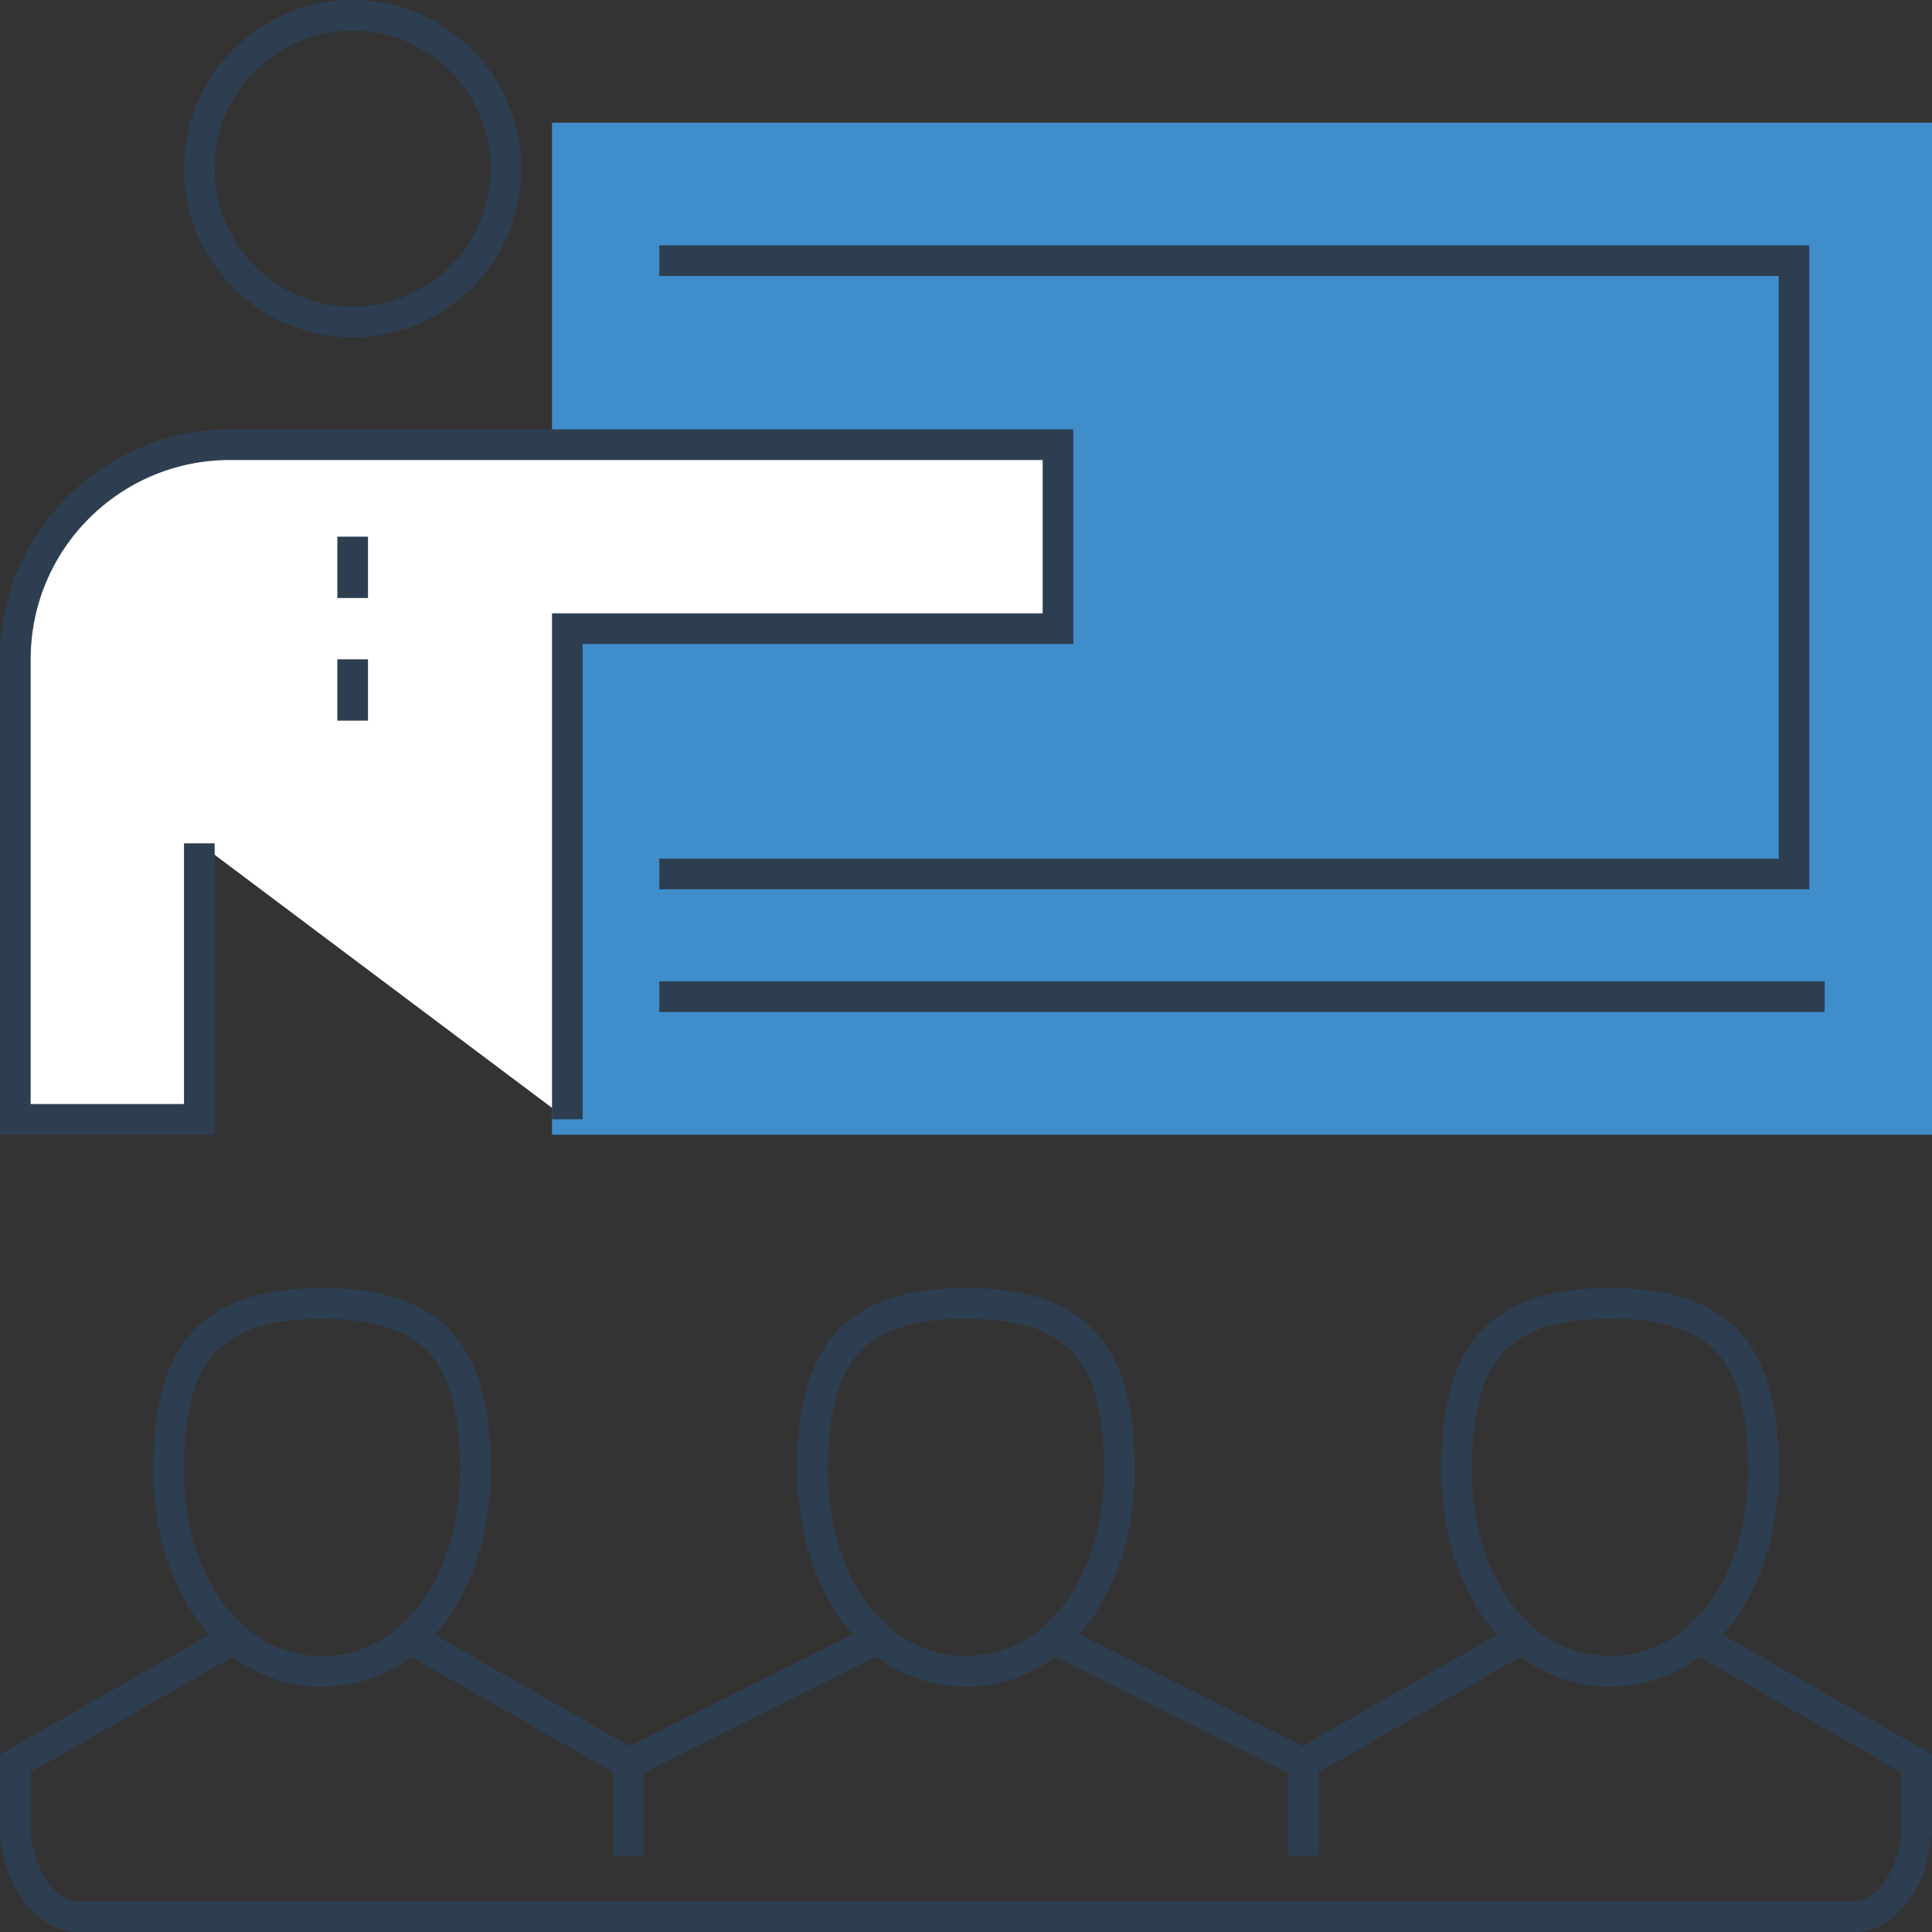 <svg width="126" height="126" viewBox="0 0 126 126" xmlns="http://www.w3.org/2000/svg"><rect x="0" y="0" width="126" height="126" fill="#333333" stroke="none"/><title>training</title><g id="Resources-Pages" fill="none" fill-rule="evenodd"><g id="Resources-Landing"><g id="[-CONTENT-]"><g id="Options"><g id="Training"><g id="training"><path id="Fill-1" fill="#408DCB" d="M36 72L124 72 124 8 36 8z" transform="translate(1 1)"/><path id="Stroke-2" stroke="#408DCB" stroke-width="2" d="M36 72L124 72 124 8 36 8z" transform="translate(1 1)"/><path id="Stroke-4" stroke="#2D3E50" stroke-width="2" d="M42 16L116 16 116 56 42 56" transform="translate(1 1)"/><g id="Group-33"><path d="M32,10 C32,15.523 27.523,20 22,20 C16.477,20 12,15.523 12,10 C12,4.477 16.477,0 22,0 C27.523,0 32,4.477 32,10 L32,10 Z" id="Stroke-5" stroke="#2D3E50" stroke-width="2" transform="translate(1 1)"/><g id="Group-10"><path d="M12,26 L12,44 L0,44 L0,14 C0,6.268 6.268,0 14,0 L30,0 L68,0 L68,12 L36,12 L36,44" id="Fill-7" fill="#FFF" transform="translate(1 29)"/><path d="M12,26 L12,44 L0,44 L0,14 C0,6.268 6.268,0 14,0 L30,0 L68,0 L68,12 L36,12 L36,44" id="Stroke-9" stroke="#2D3E50" stroke-width="2" transform="translate(1 29)"/></g><path d="M42,64 L118,64" id="Stroke-11" stroke="#2D3E50" stroke-width="2" transform="translate(1 1)"/><path d="M110,106 L124,114 L124,118 C124,121.314 122,124 120,124 L4,124 C2,124 0,121.314 0,118 L0,114 L14,106" id="Stroke-13" stroke="#2D3E50" stroke-width="2" transform="translate(1 1)"/><path id="Stroke-15" stroke="#2D3E50" stroke-width="2" d="M68 106L84 114 98 106" transform="translate(1 1)"/><path id="Stroke-17" stroke="#2D3E50" stroke-width="2" d="M26 106L40 114 56 106" transform="translate(1 1)"/><path d="M30,95 C30,102 26.074,108 20,108 C13.926,108 10,102 10,95 C10,88 12,84 20,84 C28,84 30,88 30,95 L30,95 Z" id="Stroke-19" stroke="#2D3E50" stroke-width="2" transform="translate(1 1)"/><path d="M72,95 C72,102 68.074,108 62,108 C55.926,108 52,102 52,95 C52,88 54,84 62,84 C70,84 72,88 72,95 L72,95 Z" id="Stroke-21" stroke="#2D3E50" stroke-width="2" transform="translate(1 1)"/><path d="M114,95 C114,102 110.074,108 104,108 C97.926,108 94,102 94,95 C94,88 96,84 104,84 C112,84 114,88 114,95 L114,95 Z" id="Stroke-23" stroke="#2D3E50" stroke-width="2" transform="translate(1 1)"/><path d="M40,114 L40,120" id="Stroke-25" stroke="#2D3E50" stroke-width="2" transform="translate(1 1)"/><path d="M84,114 L84,120" id="Stroke-27" stroke="#2D3E50" stroke-width="2" transform="translate(1 1)"/><path d="M22,34 L22,38" id="Stroke-29" stroke="#2D3E50" stroke-width="2" transform="translate(1 1)"/><path d="M22,42 L22,46" id="Stroke-31" stroke="#2D3E50" stroke-width="2" transform="translate(1 1)"/></g></g></g></g></g></g></g></svg>